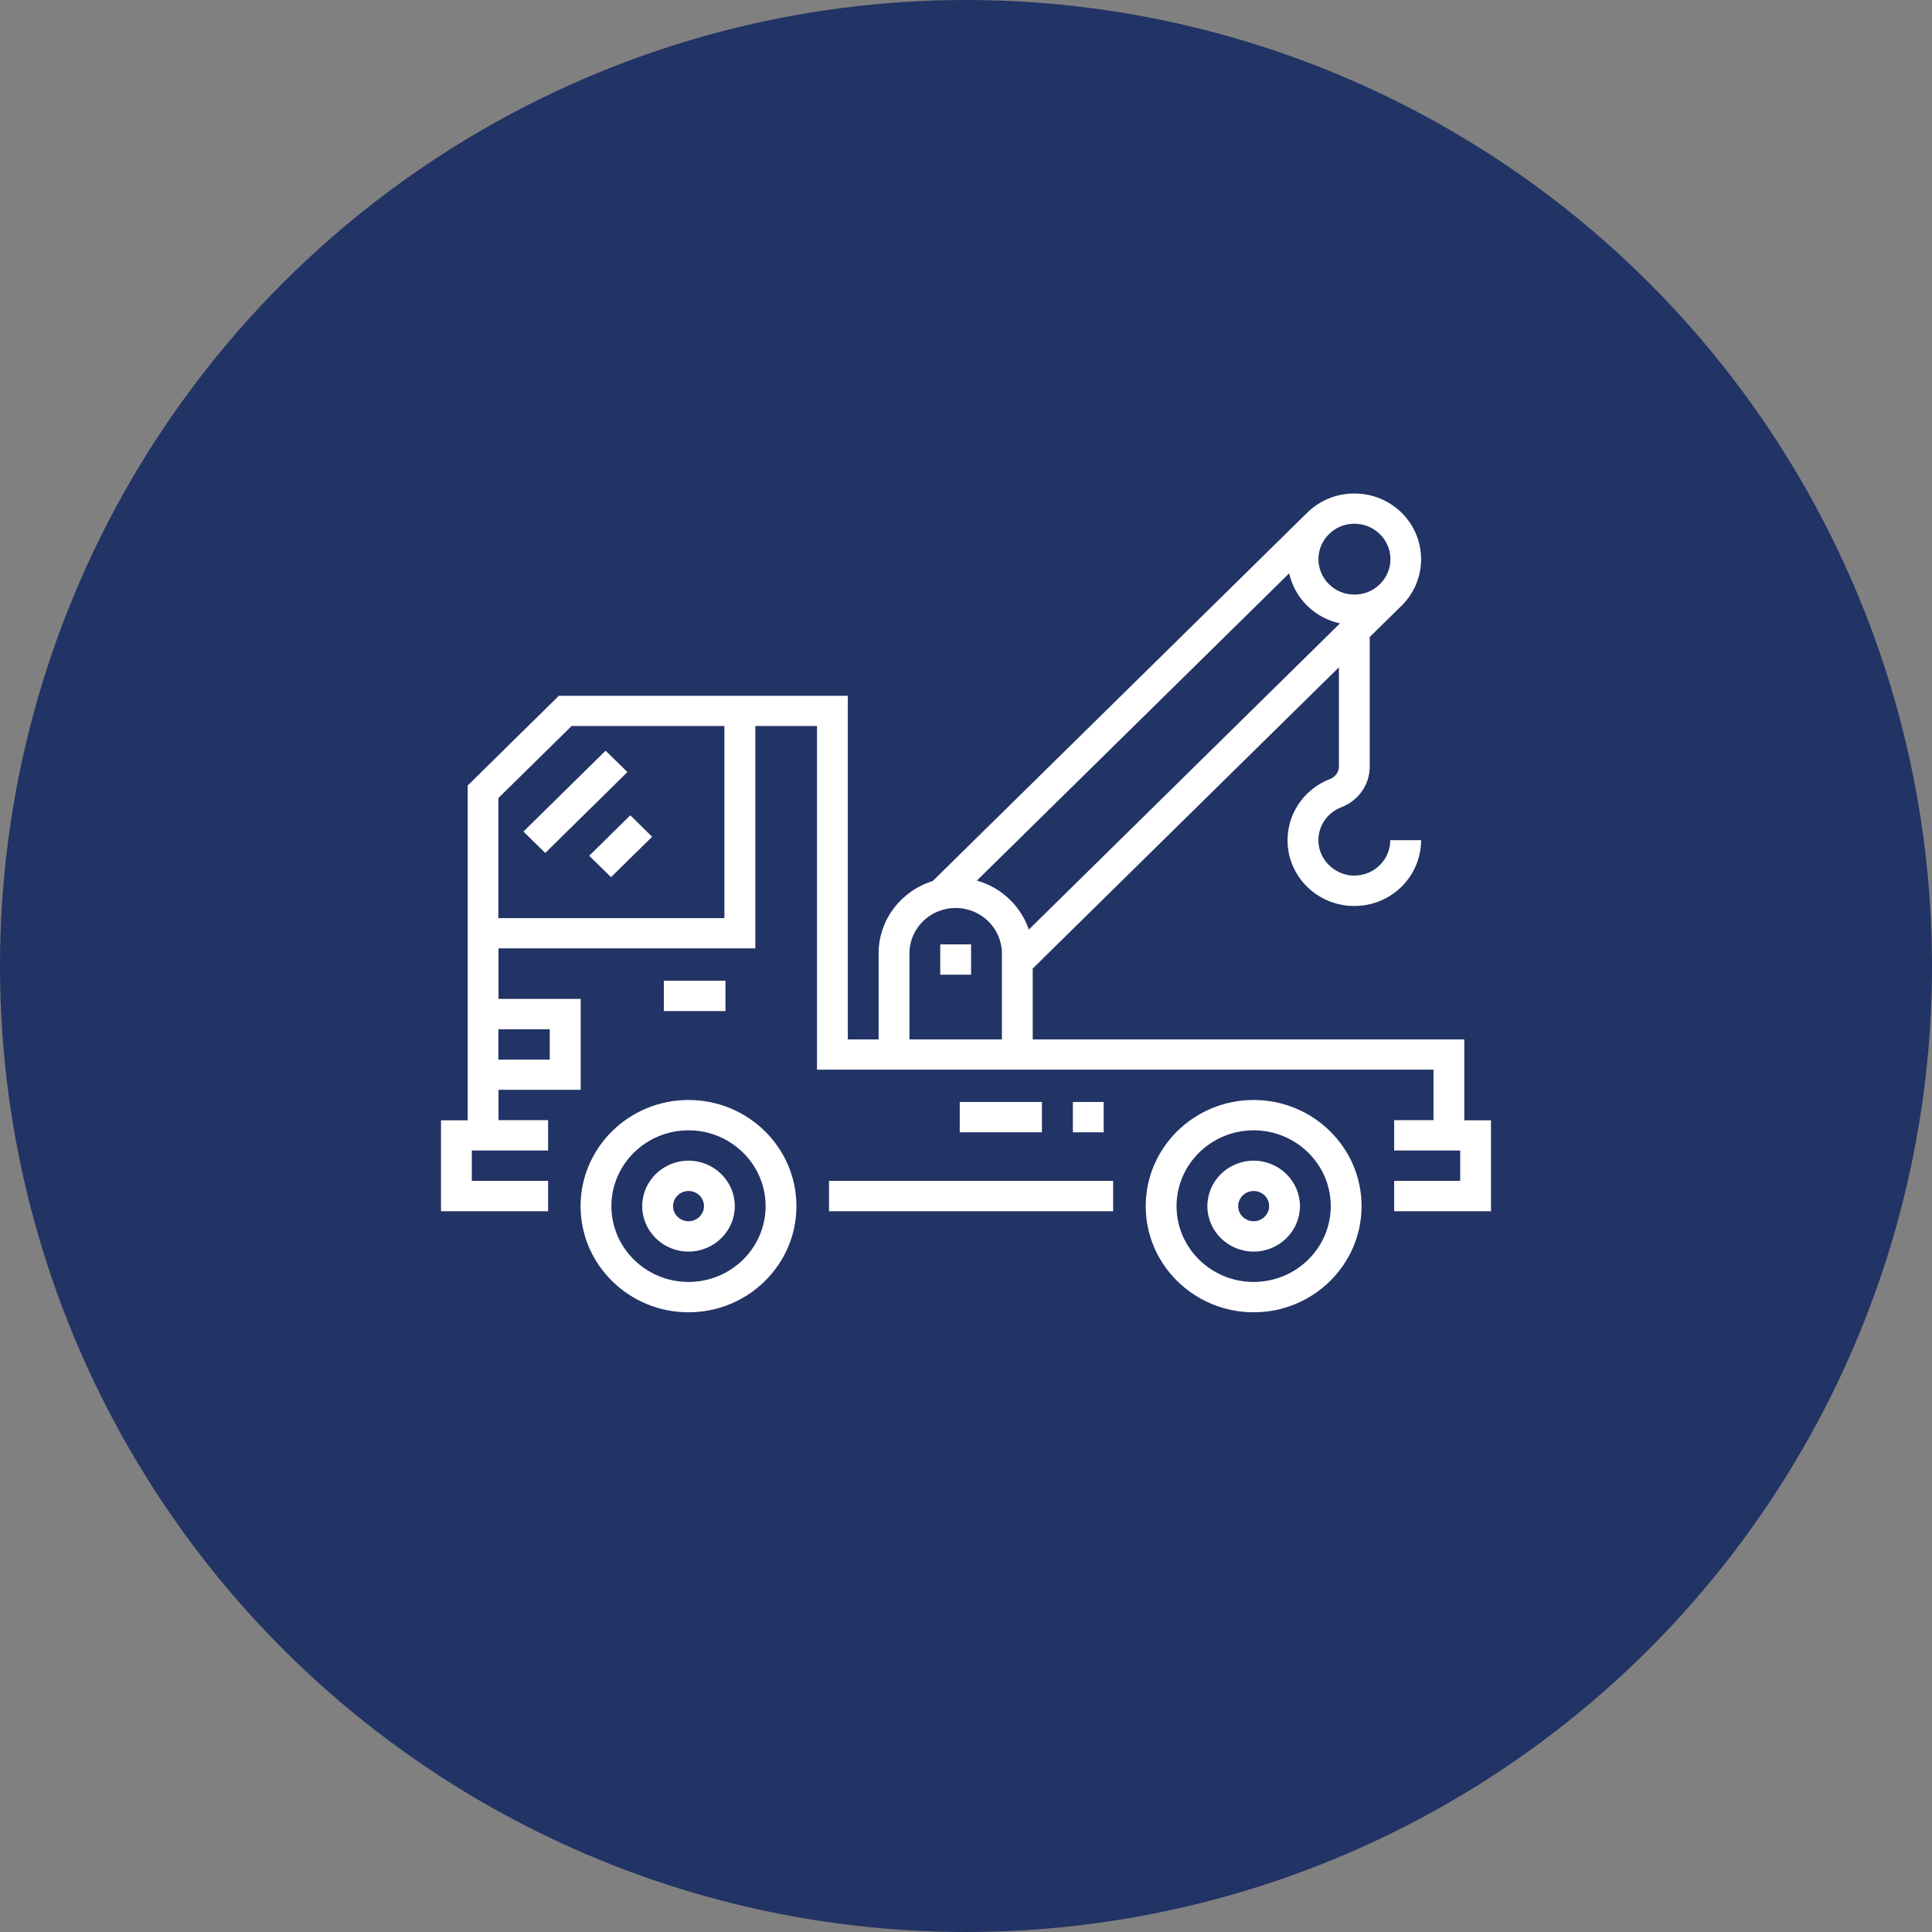 <?xml version="1.0" encoding="UTF-8"?> <svg xmlns="http://www.w3.org/2000/svg" xmlns:xlink="http://www.w3.org/1999/xlink" xmlns:svgjs="http://svgjs.com/svgjs" id="SvgjsSvg1011" width="288" height="288"><rect width="100%" height="100%" fill="#808080" stroke="none"/> <defs id="SvgjsDefs1012"></defs> <g id="SvgjsG1013"> <svg xmlns="http://www.w3.org/2000/svg" fill="none" viewBox="0 0 184 184" width="288" height="288"> <circle cx="92" cy="92" r="92" fill="#223365" class="colorF8961D svgShape"></circle> <path fill="#ffffff" d="M132.778 115.354V112.463H139.065V109.573H132.778V106.683H136.523V101.87H77.808V69.144H71.937V90.32H47.477V95.133H55.304V103.793H47.477V106.683H52.2V109.573H44.935V112.463H52.2V115.354H42V106.694H44.542V74.811L53.224 66.264H80.743V98.99H83.678V90.803C83.678 87.564 85.848 84.832 88.829 83.91L124.49 48.833C125.693 47.652 127.29 47 128.988 47C130.686 47 132.283 47.652 133.487 48.833C135.961 51.273 135.961 55.243 133.487 57.684L130.45 60.664V73.012C130.45 74.733 129.382 76.251 127.74 76.881C126.345 77.421 125.479 78.77 125.569 80.232C125.671 81.897 127.076 83.28 128.763 83.381C129.719 83.437 130.63 83.122 131.327 82.47C132.025 81.829 132.407 80.952 132.407 80.018H135.342C135.342 81.739 134.611 83.403 133.341 84.584C132.148 85.686 130.619 86.282 128.988 86.282C128.853 86.282 128.718 86.282 128.583 86.271C125.39 86.08 122.837 83.561 122.634 80.423C122.466 77.691 124.085 75.194 126.66 74.193C127.178 73.99 127.515 73.529 127.515 73.012V63.554L98.354 92.243V98.99H139.458V106.694H142V115.354H132.778V115.354ZM47.466 100.914H52.358V98.023H47.466V100.914ZM69.002 69.144H54.438L47.466 76.004V87.441H68.99V69.144H69.002ZM86.613 90.803V98.99H95.419V90.803C95.419 88.419 93.439 86.474 91.01 86.474C88.581 86.474 86.613 88.419 86.613 90.803ZM128.988 56.627C129.91 56.627 130.765 56.278 131.417 55.637C132.756 54.321 132.756 52.184 131.417 50.869C130.765 50.228 129.91 49.879 128.988 49.879C128.077 49.879 127.211 50.228 126.57 50.869C125.232 52.184 125.232 54.321 126.57 55.637C127.211 56.278 128.066 56.627 128.988 56.627ZM127.616 59.371C126.447 59.123 125.356 58.538 124.49 57.684C123.601 56.807 123.028 55.727 122.78 54.602L93.035 83.865C95.362 84.517 97.218 86.282 97.983 88.532L127.616 59.371ZM89.548 89.938H92.484V92.828H89.548V89.938ZM59.758 73.529L51.93 81.233L49.85 79.198L57.677 71.494L59.758 73.529ZM62.108 79.692L58.194 83.538L56.114 81.503L60.028 77.645L62.108 79.692ZM63.221 93.401H69.092V96.291H63.221V93.401ZM65.572 104.76C71.24 104.76 75.851 109.292 75.851 114.87C75.851 120.448 71.24 124.98 65.572 124.98C59.904 124.98 55.293 120.448 55.293 114.87C55.293 109.292 59.904 104.76 65.572 104.76ZM65.572 122.09C69.62 122.09 72.915 118.851 72.915 114.87C72.915 110.889 69.62 107.65 65.572 107.65C61.523 107.65 58.228 110.889 58.228 114.87C58.228 118.851 61.523 122.09 65.572 122.09ZM65.572 110.54C68.001 110.54 69.98 112.486 69.98 114.87C69.98 117.254 68.001 119.2 65.572 119.2C63.143 119.2 61.163 117.254 61.163 114.87C61.163 112.486 63.143 110.54 65.572 110.54ZM65.572 116.309C66.382 116.309 67.045 115.657 67.045 114.87C67.045 114.071 66.393 113.43 65.572 113.43C64.762 113.43 64.099 114.083 64.099 114.87C64.099 115.668 64.762 116.309 65.572 116.309ZM99.231 104.951V107.841H91.404V104.951H99.231ZM105.113 104.951V107.841H102.178V104.951H105.113ZM106.013 115.354H78.954V112.463H106.013V115.354ZM119.395 104.76C125.063 104.76 129.674 109.292 129.674 114.87C129.674 120.448 125.063 124.98 119.395 124.98C113.727 124.98 109.116 120.448 109.116 114.87C109.116 109.292 113.727 104.76 119.395 104.76ZM119.395 122.09C123.444 122.09 126.739 118.851 126.739 114.87C126.739 110.889 123.444 107.65 119.395 107.65C115.347 107.65 112.052 110.889 112.052 114.87C112.052 118.851 115.347 122.09 119.395 122.09ZM119.395 110.54C121.825 110.54 123.804 112.486 123.804 114.87C123.804 117.254 121.825 119.2 119.395 119.2C116.966 119.2 114.987 117.254 114.987 114.87C114.987 112.486 116.966 110.54 119.395 110.54ZM119.395 116.309C120.205 116.309 120.869 115.657 120.869 114.87C120.869 114.071 120.216 113.43 119.395 113.43C118.586 113.43 117.922 114.083 117.922 114.87C117.922 115.668 118.586 116.309 119.395 116.309Z" class="colorfff svgShape"></path> </svg> </g> </svg> 